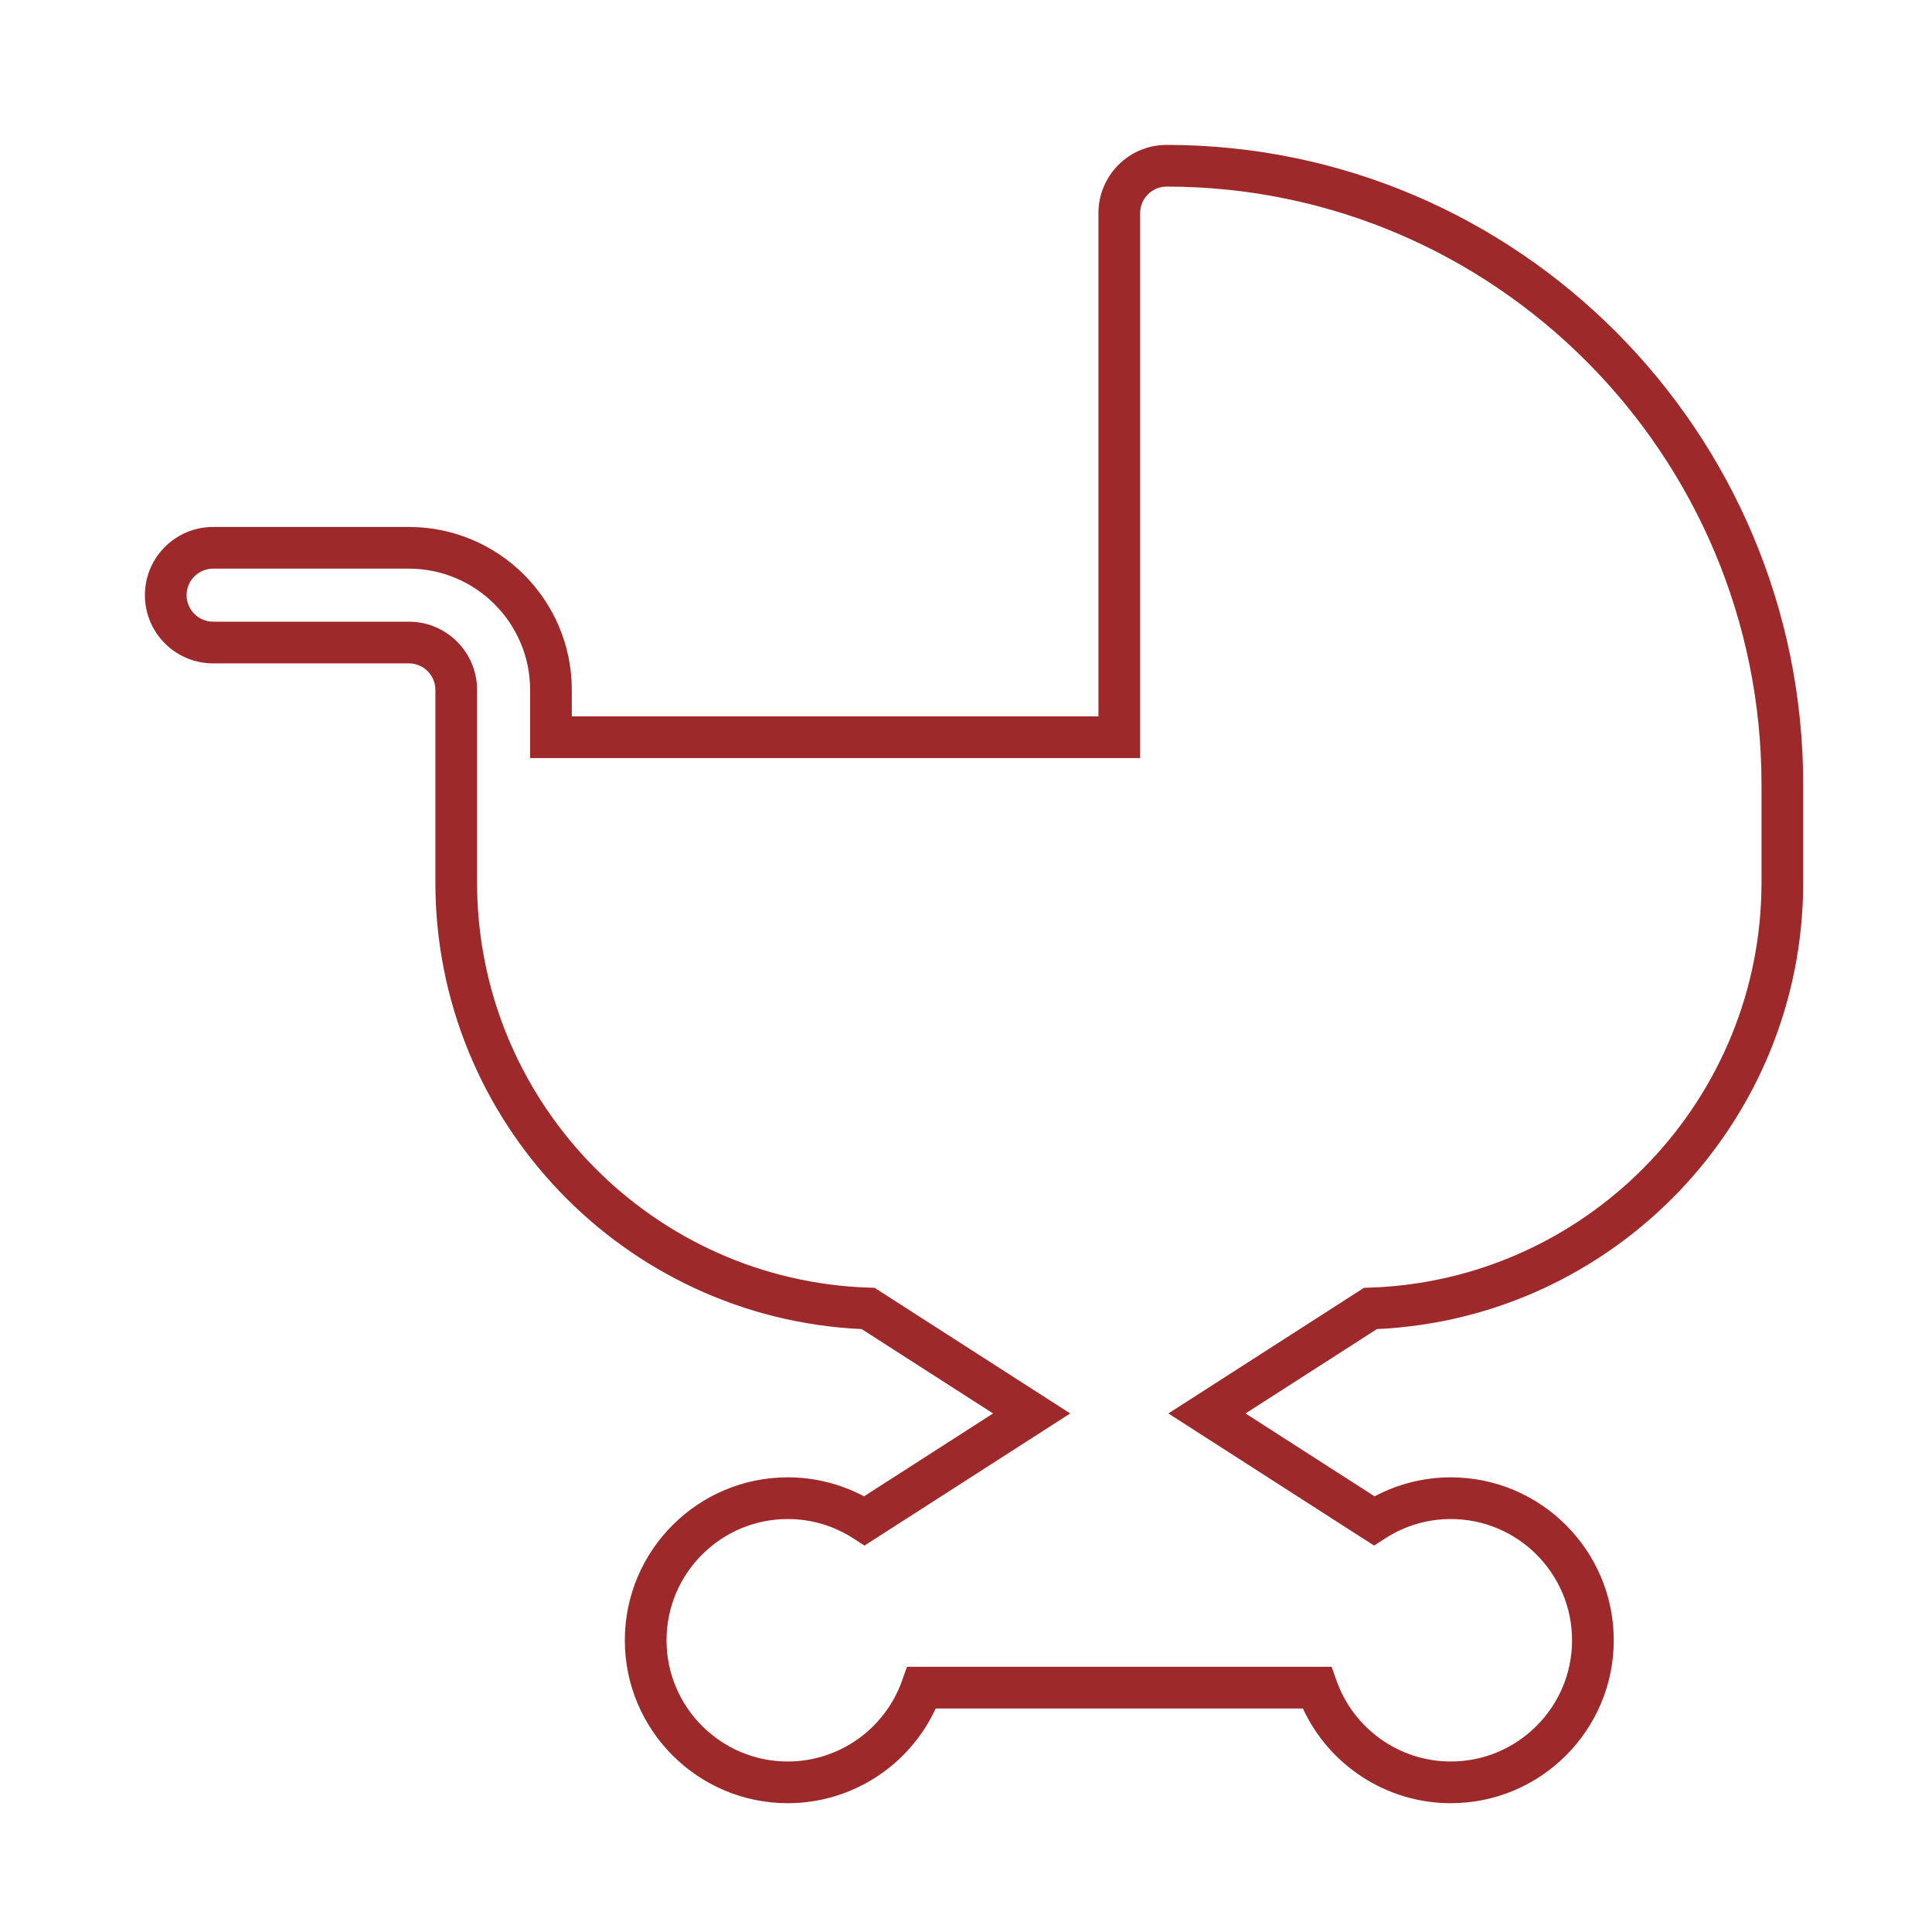 <svg xmlns="http://www.w3.org/2000/svg" width="120" height="120" viewBox="0 0 120 120">
  <path fill="#9E292B" fill-rule="evenodd" d="M72.463,9 C94.266,9 112,26.825 112,48.733 L112,54.813 C112,69.658 100.273,81.872 85.522,82.552 L77.362,87.792 L85.378,92.94 C86.823,92.171 88.44,91.76 90.113,91.76 C95.694,91.76 100.233,96.299 100.233,101.88 C100.233,107.461 95.694,112 90.113,112 C86.115,112 82.556,109.649 80.925,106.117 L58.118,106.117 C56.486,109.649 52.927,112 48.929,112 C43.348,112 38.809,107.461 38.809,101.88 C38.809,96.299 43.348,91.76 48.929,91.76 C50.603,91.76 52.219,92.171 53.665,92.94 L61.681,87.792 L53.52,82.552 C38.769,81.872 27.042,69.658 27.042,54.813 L27.042,42.85 C27.042,41.943 26.303,41.203 25.396,41.203 L13.237,41.203 C10.897,41.203 9,39.306 9,36.966 C9,34.627 10.897,32.73 13.237,32.73 L25.396,32.73 C30.977,32.73 35.516,37.268 35.516,42.85 L35.516,44.497 L68.226,44.497 L68.226,13.237 C68.226,10.897 70.123,9 72.463,9 Z M72.463,11.59 C71.554,11.59 70.816,12.327 70.816,13.237 L70.816,47.086 L32.926,47.086 L32.926,42.85 C32.926,38.699 29.547,35.32 25.396,35.32 L13.237,35.32 C12.327,35.32 11.59,36.057 11.59,36.966 C11.59,37.876 12.327,38.613 13.237,38.613 L25.396,38.613 C27.733,38.613 29.632,40.513 29.632,42.85 L29.632,54.813 C29.632,68.174 40.116,79.19 53.354,79.95 L54.323,79.989 L66.474,87.792 L53.695,95.999 L52.994,95.547 C51.787,94.769 50.389,94.35 48.929,94.35 C44.778,94.35 41.399,97.729 41.399,101.88 C41.399,106.031 44.778,109.41 48.929,109.41 C52.138,109.41 54.97,107.371 56.028,104.389 L56.334,103.527 L82.709,103.527 L83.014,104.389 C84.072,107.371 86.904,109.41 90.113,109.41 C94.264,109.41 97.643,106.031 97.643,101.88 C97.643,97.729 94.264,94.35 90.113,94.35 C88.653,94.35 87.255,94.769 86.048,95.547 L85.348,95.999 L72.569,87.792 L84.719,79.989 L85.689,79.95 C98.926,79.19 109.41,68.174 109.41,54.813 L109.41,48.733 C109.41,28.252 92.833,11.59 72.463,11.59 Z"/>
</svg>
